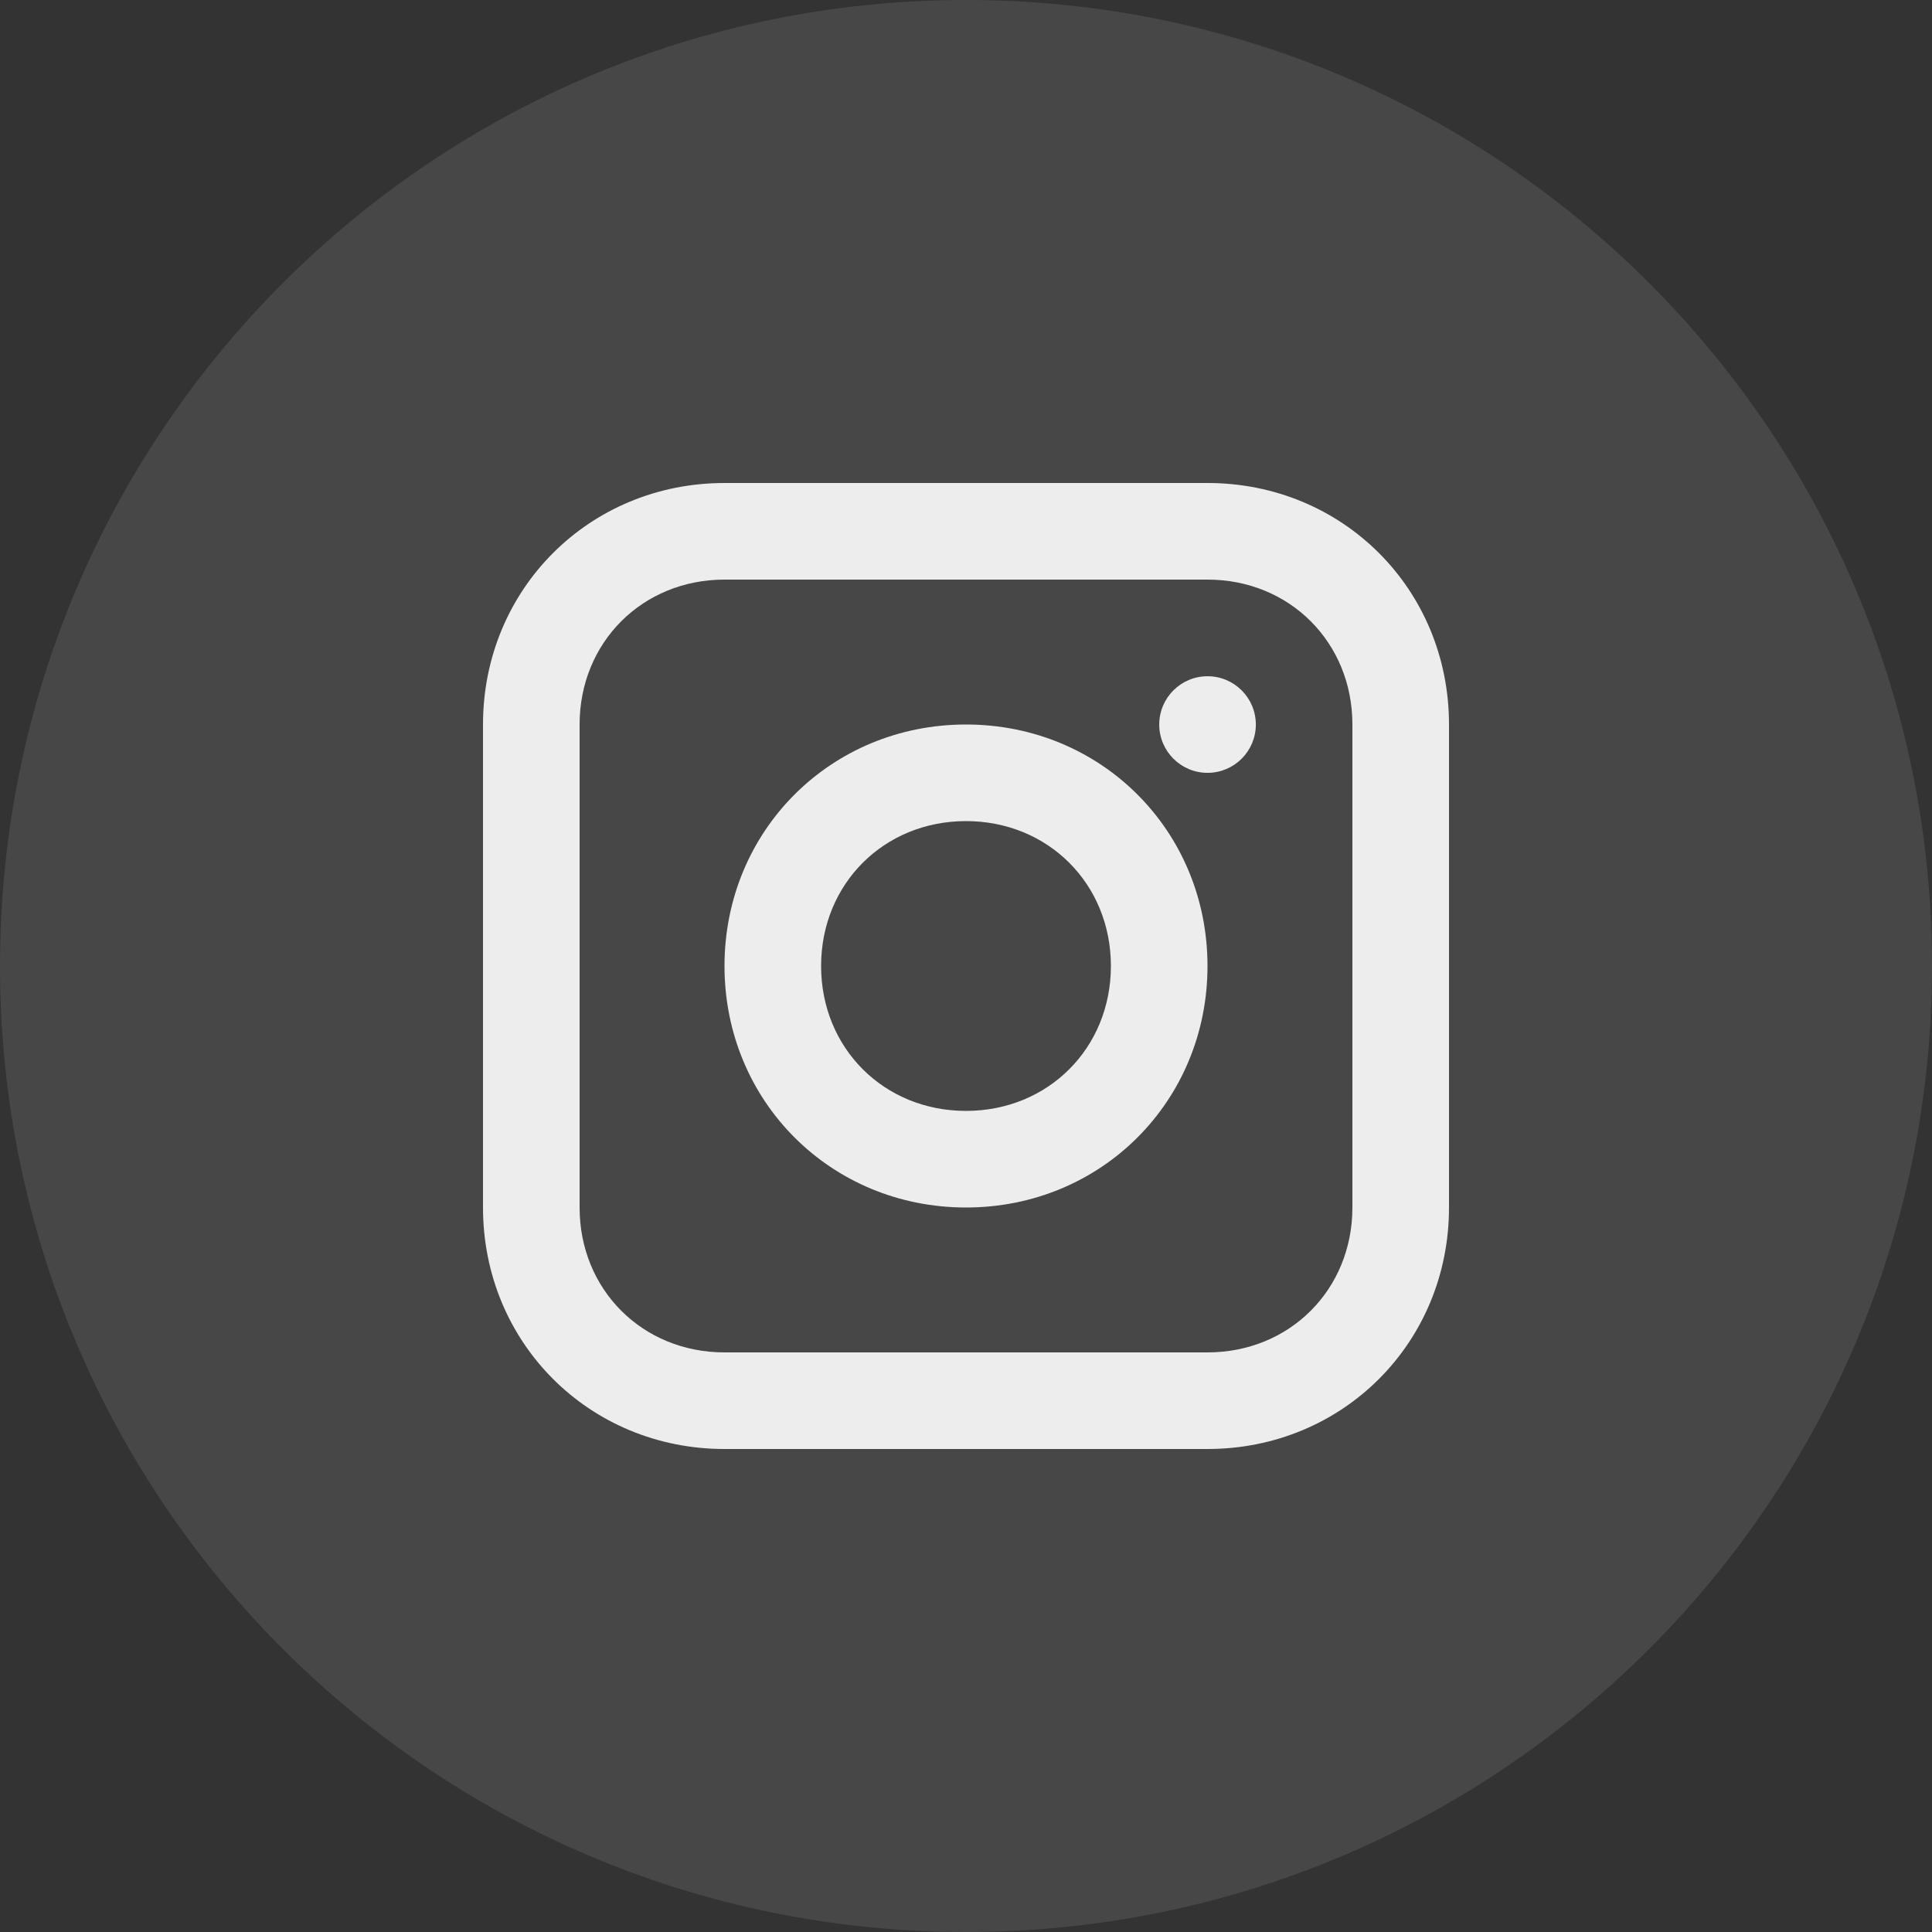 <?xml version="1.0" encoding="UTF-8"?> <svg xmlns="http://www.w3.org/2000/svg" width="48" height="48" viewBox="0 0 48 48" fill="none"><rect x="0" y="0" width="48" height="48" fill="#333333" stroke="none"/><path d="M24 48C37.255 48 48 37.255 48 24C48 10.745 37.255 0 24 0C10.745 0 0 10.745 0 24C0 37.255 10.745 48 24 48Z" fill="white" fill-opacity="0.1"></path><g clip-path="url(#clip0_869_642)"><path d="M30 12H18C14.64 12 12 14.64 12 18V30C12 33.36 14.64 36 18 36H30C33.36 36 36 33.36 36 30V18C36 14.64 33.36 12 30 12ZM33.6 30C33.6 32.04 32.04 33.6 30 33.6H18C15.96 33.6 14.4 32.04 14.4 30V18C14.4 15.96 15.96 14.4 18 14.4H30C32.04 14.4 33.6 15.96 33.6 18V30Z" fill="white" fill-opacity="0.9"></path><path d="M24 18C20.64 18 18 20.64 18 24C18 27.36 20.64 30 24 30C27.36 30 30 27.36 30 24C30 20.64 27.36 18 24 18ZM24 27.6C21.96 27.6 20.4 26.04 20.4 24C20.4 21.96 21.96 20.4 24 20.4C26.04 20.4 27.6 21.96 27.6 24C27.6 26.04 26.04 27.6 24 27.6Z" fill="white" fill-opacity="0.9"></path><path d="M30.001 19.201C30.663 19.201 31.201 18.663 31.201 18.001C31.201 17.338 30.663 16.801 30.001 16.801C29.338 16.801 28.801 17.338 28.801 18.001C28.801 18.663 29.338 19.201 30.001 19.201Z" fill="white" fill-opacity="0.9"></path></g><defs><clipPath id="clip0_869_642"><rect width="24" height="24" fill="white" transform="translate(12 12)"></rect></clipPath></defs></svg> 